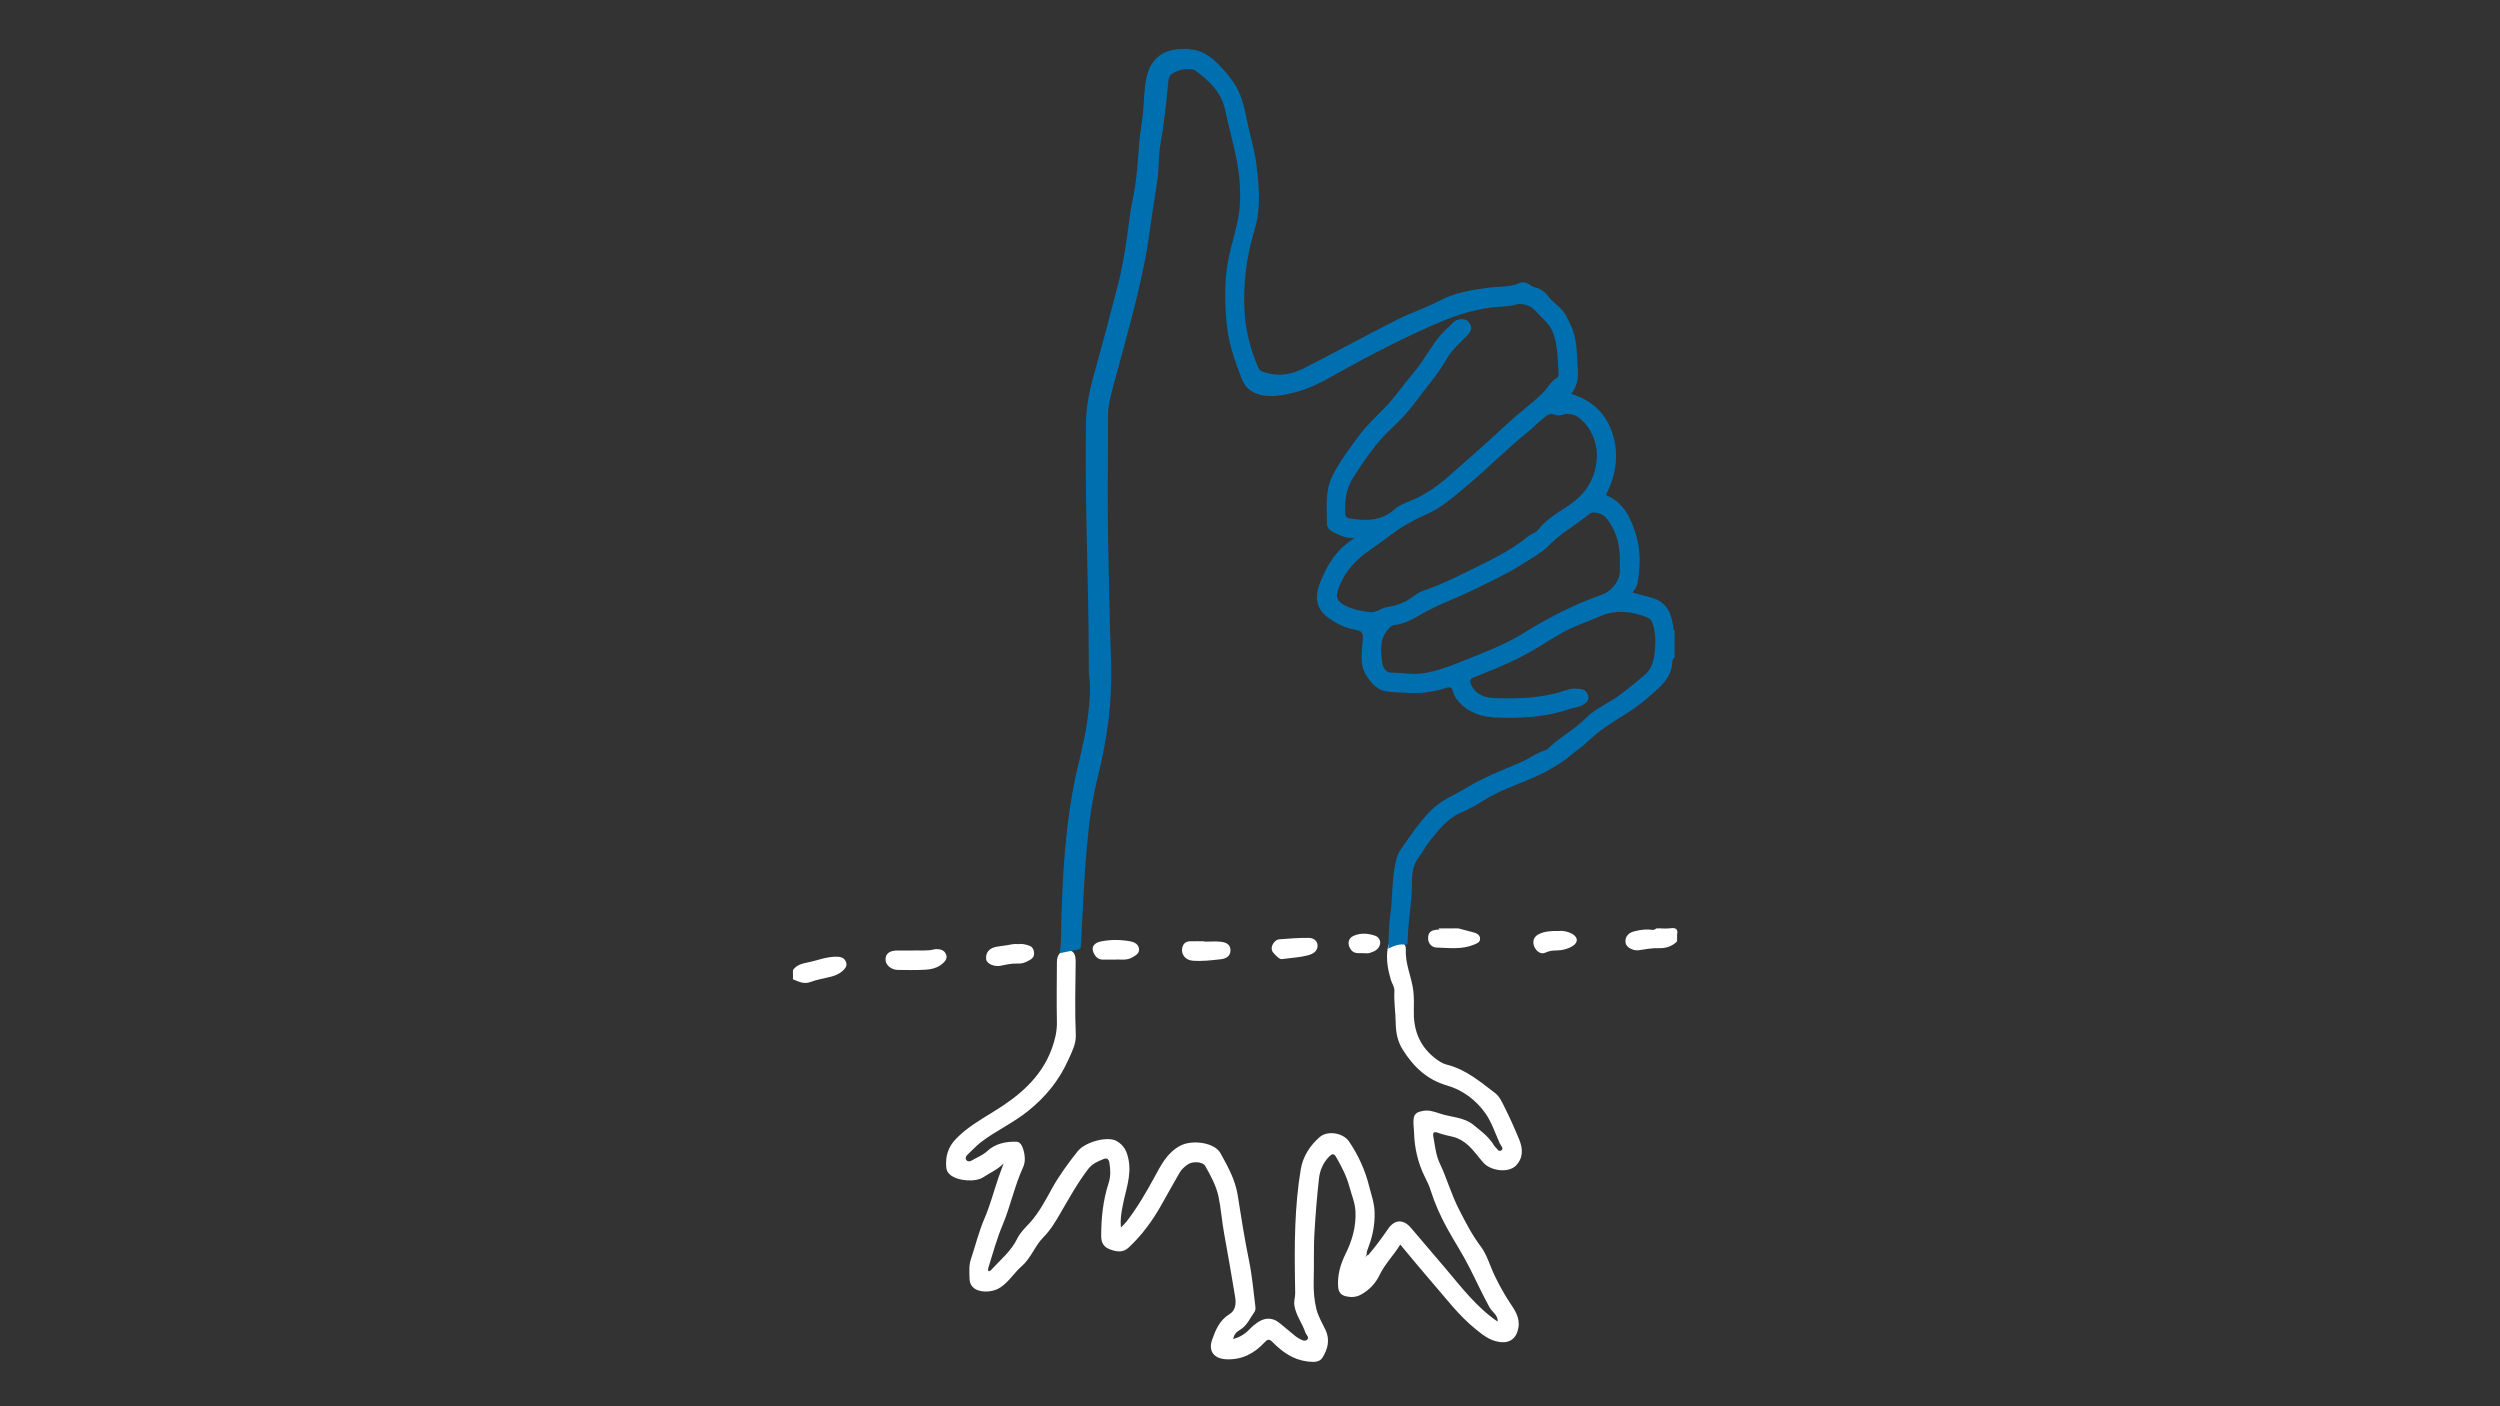 <?xml version="1.0" encoding="utf-8"?>
<!-- Generator: Adobe Illustrator 19.2.0, SVG Export Plug-In . SVG Version: 6.00 Build 0)  -->
<svg version="1.1" xmlns="http://www.w3.org/2000/svg" xmlns:xlink="http://www.w3.org/1999/xlink" x="0px" y="0px"
	 viewBox="0 0 1920 1080" style="enable-background:new 0 0 1920 1080;" xml:space="preserve">
<rect x="0" y="0" width="1920" height="1080" fill="#333333" stroke="none"/>
<style type="text/css">
	.st0{fill:#FFFFFF;}
	.st1{fill:#006FB0;}
</style>
<g id="Racines">
	<g>
		<path class="st0" d="M609,745c2.6-3.7,6.6-4.9,10.6-5.7c8-1.5,15.7-5,24.1-4.5c3,0.2,5.2,1.5,6.1,4.2c0.9,2.6-0.4,4.6-2.5,6.5
			c-2.6,2.4-5.5,3.6-8.7,4.5c-5.4,1.4-11,2.2-16.2,4.2c-5.2,1.9-9.1-0.4-13.4-2.1C609,749.7,609,747.3,609,745z"/>
		<path class="st0" d="M1288,723c-3.9,3.8-8.3,5.3-13.9,5.2c-5.2-0.2-10.5,0.8-15.7,1.6c-3.8,0.5-8.9-1.9-9.8-5.1
			c-1.1-4.1,1.3-8.1,6-9.3c3.8-1,7.7-1.7,11.8-1.5c1.9,0.1,4,0.9,5.6-0.9c0.7,0,1.3,0,2,0c2.1,1,4.4,0.3,6.6,0.5
			c3.2,0.3,6,1.1,7.4,4.5C1288,719.7,1288,721.3,1288,723z"/>
		<path class="st0" d="M1120,713c3.9,1,7.9,2,11.8,3.1c2.5,0.7,4.9,2,4.9,4.9c0,2.8-2.6,3.6-4.7,4.5c-9.4,3.9-19.3,2.5-29,2.2
			c-3.4-0.1-6.2-3.3-6.2-6.9c0-5.1,2.2-6.6,8.2-6.9c1.9-0.7,3.9-0.2,5.8-0.4c2.4-0.3,4.9,0.6,7.2-0.5
			C1118.7,713,1119.3,713,1120,713z"/>
		<path class="st0" d="M1288,718c-3.1-2.9-6.7-4.4-11-4c-1.1,0.1-2.3,0.3-3-1c3,0,6,0.3,9-0.1C1287.3,712.3,1288.9,713.8,1288,718z"
			/>
		<path class="st0" d="M1118,713c-2.1,2-4.6,0.6-7,0.9c-0.3-0.2-0.5-0.4-0.3-0.6c0.1-0.2,0.2-0.3,0.3-0.3
			C1113.3,713,1115.7,713,1118,713z"/>
		<path class="st0" d="M1111,713c0,0.3,0,0.6,0,0.9c-2,0-4,0-6,0c0-0.3,0-0.6,0-0.9C1107,713,1109,713,1111,713z"/>
		<path class="st0" d="M1050.8,963.9c5.5-6.4,10.5-13.2,15.3-20.2c5.1-7.4,11.9-7.4,17.6-0.6c8.7,10.4,17.7,20.6,26.4,31
			c12.3,14.5,23.8,29.8,40.1,40.9c0.3-5.1-4.2-7.3-6.2-10.9c-5.6-10.1-10.3-20.6-15.6-30.9c-5.3-10.5-11.8-20.3-17.4-30.6
			c-4.9-9-9.1-18.4-12.2-28.2c-1.1-3.7-2.8-7.1-4.5-10.5c-5.4-10.8-8-22.4-8.3-34.3c-0.1-3.2-0.7-6.5-0.4-9.8c0.4-5.2,3.7-6,7.7-6.7
			c4.3-0.7,8.3,0.7,12.2,2c8.7,3,18.6,2.7,26.1,8.8c5.6,4.6,11.6,8.9,15.5,15.3c0.3,0.4,0.5,0.9,0.8,1.2c1.6,1.3,2.9,4.5,5,3.2
			c2.4-1.5-0.3-3.8-1.1-5.5c-3.5-7.8-6.2-16.3-11.1-23.2c-7.2-10.1-17.4-17.8-29.3-21.2c-15.5-4.5-25.8-14.4-34-27.4
			c-4.1-6.4-5.4-13.4-5.5-20.8c-0.1-8.1-1.5-16.2-1-24.4c0.2-3.1-1.8-5.6-2.7-8.5c-2.3-7.8-3.8-15.7-2.5-24c0.7-4.1,2.2-7,6.5-7.5
			c3.1-0.4,7.8,4,7.5,8c-0.7,11.1,4.4,21,5.7,31.7c0.6,5,0.5,10,0.4,14.9c-0.4,14.4,3.8,26.7,15.3,36.2c3.2,2.6,6.4,4.9,10.3,5.8
			c14.5,3.7,25.6,13.2,37,21.9c3.2,2.5,5.2,6.9,7.1,10.7c4,8,7.7,16.2,11.1,24.5c3,7.1,3.5,14.3-2.4,20.4
			c-5.5,5.6-18.8,4.4-24.9-2.2c-4-4.4-7.3-9.4-11.8-13.5c-3.5-3.1-7.1-5.3-11.5-6.4c-3.8-0.9-7.8-1.7-11.5-3.1
			c-3.5-1.3-4.2-0.1-3.7,2.9c1.3,7,1.9,14.3,5,20.7c5.4,11.4,8.8,23.7,14.5,34.8c5,9.8,10,19.7,16.8,28.7c5,6.6,7.2,15.2,10.9,22.8
			c3.4,7,7.1,13.8,11.4,20.3c3.9,5.9,8.1,11.6,6.7,19.6c-1.5,8.3-6.8,12.2-15.2,10.7c-7-1.2-12-5.2-17.2-9.4
			c-13.4-10.7-23.5-24.4-34.6-37.1c-7.9-9.1-15.6-18.5-23.7-28.2c-5.1,8.3-11.9,15-16,23.6c-3.1,6.4-7.9,11.4-14.3,14.9
			c-3.8,2.1-7.8,2.1-11.6,1.2c-3.3-0.8-5.5-2.9-5.8-7.1c-0.7-9.1,1.7-17.3,5.6-25.3c5.1-10.2,8.2-20.9,7.7-32.6
			c-0.3-6.8-3-12.9-4.7-19.2c-2.1-8-6-15.4-10.1-22.6c-1.5-2.6-2.7-3.1-5.2-0.7c-4.7,4.7-7.3,10.6-8,16.8
			c-1.5,13.3-2.6,26.7-3.4,40.1c-0.9,13-0.3,25.9-0.7,38.9c-0.2,7.3,0.4,14.7,2.1,21.7c1.4,5.5,4.5,10.6,7,15.9
			c3.6,7.6,1.7,14.8-2.4,21.3c-2.5,3.9-7.2,3.3-11.4,2.9c-11-1.3-19.4-7.3-26.9-14.9c-2.6-2.7-4-2.1-6.2,0.3
			c-7.9,8.5-17.4,13.5-29.5,12.9c-9.3-0.5-13.8-6.3-10.7-15c2.7-7.6,5.7-15,13.4-19.7c4.4-2.6,5.2-7.9,4.3-13
			c-2.7-16.1-5.4-32.3-8.4-48.4c-1.8-9.6-2.4-19.3-4.4-28.9c-1.9-8.6-6-16.1-10.3-23.6c-1.8-3.1-9.4-3.7-13.2-1.1
			c-2.5,1.7-4.8,3.7-6.3,6.3c-4.8,8.3-9.5,16.7-14.2,25.1c-6.8,12.1-14.9,23.1-25.1,32.6c-4.4,4.1-9.6,3.1-14.5,1.2
			c-4.6-1.7-6.5-5.2-6.5-10.1c0-13.8,1.4-27.5,5.7-40.7c1.7-5.2,1.5-10.4,0.6-15.7c-0.6-3.1-2.2-3.7-4.4-2.8
			c-4.4,1.8-8.7,3.5-11.9,7.7c-8.1,10.6-14.5,22.2-21.2,33.7c-3.8,6.6-7.8,13.3-13.2,18.7c-6.6,6.7-9.5,16-16.6,22.2
			c-5.8,5-9.7,11.8-16.2,16.2c-5.1,3.6-14.1,4.5-19.4,1.4c-3-1.8-4.4-4.6-4.5-7.9c-0.1-5-0.6-10,1-14.9c3.5-10.5,6.1-21.3,10.5-31.5
			c4.3-10,7.1-20.7,10.6-31c1.1-3.4,2.5-6.7,4.1-11.2c-5,5-10.6,7.2-15.5,10.5c-6.2,4.2-20.3,3-25.8-2c-1.7-1.5-2.6-3.3-2.8-5.6
			c-0.7-8.4,1.4-15.5,7.5-21.8c8.2-8.5,18.2-14.3,28.1-20.4c19.6-12,37.2-26.1,45.5-48.9c2.4-6.6,4-13.1,3.9-20.3
			c-0.3-15.5-0.1-31,0-46.5c0-5.3,3.4-9,7.9-8.8c5,0.3,6.5,2.8,6.5,8.9c-0.2,18.8-0.7,37.5,0.1,56.3c0.3,6.7-3,13-5.7,18.9
			c-7,15.8-17.5,28.7-31.3,39.7c-11.4,9.1-24.5,15-35.9,23.7c-3.7,2.9-6.8,6.4-10.2,9.5c-1.2,1.1-1.9,2.5-1.1,4
			c0.9,1.6,3.1,1.3,4,0.7c4-2.4,8.5-4,12.1-7.3c6.2-5.8,14.2-7.5,22.5-7.3c2.6,0.1,4.2,2.6,5,5.1c1.6,4.8,2.2,10.1,0.1,14.6
			c-6.5,14.2-9.6,29.6-15.6,44c-4.6,10.9-7.6,22.1-11.1,33.3c-0.2,0.8-0.5,1.6,0.3,2.5c0.5-0.2,1.3-0.3,1.7-0.8
			c7.1-7.8,15.6-14.6,20.3-24.4c2.3-4.7,6.2-8.3,9.6-12c7-7.8,11.8-16.9,16.7-25.8c5.7-10.4,12.7-19.9,20-29.1
			c5.8-7.3,22.9-11.8,29.8-8c6.1,3.4,8.2,8.4,9.4,14.8c2.2,12.1-2.3,23.1-4.5,34.6c-1,5.2-2.1,10.6-1.4,17.1
			c1.8-1.9,3.2-3.2,4.4-4.7c8-10.4,14.6-21.7,20.9-33.2c5.2-9.5,9.9-19.5,20.4-25c9.1-4.7,26.2-2.4,30.7,5.8
			c5.6,10.1,11.3,20.3,13.2,32c2.7,17,5.3,33.9,8.8,50.8c2.4,11.8,3.4,23.8,4.9,35.7c0.1,1.1-0.1,2.5-0.7,3.3
			c-3.5,4.9-5.8,10.9-11.5,14.1c-2.6,1.5-4.3,3.5-4.9,6.8c5.1-1.3,9.2-3.9,12.6-7.5c2.1-2.2,4.4-4.1,6.9-5.7
			c5.4-3.4,10.9-3.2,15.9,0.8c3.9,3.1,7.6,6.4,11.5,9.5c1,0.8,2,1.7,3.2,2.3c2,1.1,4.5,2.8,6.5,1.3c2.3-1.8-0.6-3.8-1.2-5.7
			c-2.3-7-7.2-13-8.4-20.6c-0.6-3.5,0.7-6.5,0.6-9.8c-0.3-17.3-0.6-34.7,0.1-52c0.6-14.4,1.8-28.8,4.2-43c1.6-9.6,7-18.2,14.7-24.8
			c6-5,17.8-3.2,22.4,3.6c7.1,10.5,12.3,21.9,15.4,34.3c1.7,6.7,4.1,13.2,4.2,20.3c0.2,9-1.4,17.5-4.5,25.8c-0.7,2-1.7,4-1.6,6.2
			c-0.5,0.8-0.4,1.8-1.2,2.4C1049.7,965.7,1049.9,964.5,1050.8,963.9z"/>
		<path class="st0" d="M700.5,730c5.2-0.3,11.2,0.6,17.1-0.9c1.2-0.3,2.7-0.2,4,0c2.5,0.4,4.2,1.8,5.1,4.2c0.8,2.4-0.2,4.1-1.8,5.8
			c-4.3,4.4-9.8,5.5-15.5,5.7c-6.6,0.3-13.3,0.2-20,0.1c-5-0.1-9.3-3.8-9.3-7.8c-0.1-4.7,3-7.1,9.2-7.1
			C692.7,730,696.2,730,700.5,730z"/>
		<path class="st0" d="M925,723.2c4.3,0,8.7-0.4,12.9,0.1c3.6,0.5,7.2,1.9,7.1,6.7c-0.1,4.8-4,6.3-7.4,6.7
			c-7.2,0.8-14.5,1.7-21.8,1.1c-5.6-0.5-9-5.1-7.8-10.1c0.8-3.2,2.8-4.7,6-4.8c3.7-0.1,7.3,0,11,0C925,723.1,925,723.1,925,723.2z"
			/>
		<path class="st0" d="M781.9,725.1c2.9-0.5,5.6,0.2,8.3,1.1c2.3,0.7,3.5,2.4,3.9,4.7c0.4,2.5-0.3,4.6-2.6,6c-3,1.9-6.1,3.3-9.8,3.1
			c-4.5-0.2-8.9,0.8-13.2,1.7c-4.8,1-10.6-1.5-11.1-4.9c-0.7-5,2.2-8.6,7.8-9.7c2.7-0.5,5.6-0.7,8.3-1.2
			C776.3,725.5,779,724.6,781.9,725.1z"/>
		<path class="st0" d="M856,737c-3.3,0-6-0.1-8.6,0c-4.5,0.2-6.8-3.1-7.9-6.3c-1.4-4.1,1.5-6.9,6.6-7.8c7.4-1.4,14.8-1.3,22.2,0.1
			c3.1,0.6,5.9,2.2,6.4,5.4c0.6,3.5-2,5.1-4.8,6.7C865.3,738,860.2,736.6,856,737z"/>
		<path class="st0" d="M985.2,736.5c-2.3,0.8-5-2.2-7.3-4.8c-1.9-2.2-1.5-5.2,0.4-7.7c1.1-1.4,2.5-2.5,4.1-2.6
			c7.6-0.6,15.1-1.2,22.7-1.1c3.2,0,6.7,1.8,6.8,5.9c0,4.7-4,6.6-7.5,7.5C998.9,735.2,993,735.5,985.2,736.5z"/>
		<path class="st0" d="M1196.8,715c3.4-0.4,7.1,0.3,10.5,2.1c5,2.8,4.8,7.1-0.1,9.8c-3.4,1.9-7,2.9-10.9,3c-3.1,0.1-6,0.1-9.1,1.6
			c-4,2-7.4-1.2-8.8-4.3c-1.5-3.3-1-7.4,2.9-9.5C1186,715.2,1191.1,714.9,1196.8,715z"/>
		<path class="st0" d="M1046.3,732c-3.2-0.1-6.4,0.7-8.9-2.8c-2.8-4-2.2-8.6,2.2-10.5c5.4-2.4,11.1-1.9,16.4-0.1
			c2.5,0.8,4.4,3.3,3.9,6.3c-0.8,4.4-4.5,5.9-8.1,7C1050.1,732.4,1048.2,732,1046.3,732z"/>
		<path class="st0" d="M1050.8,963.9c-0.7,1.6-1.5,3.2-2.2,4.8c-0.6-2-0.1-3.6,1.5-4.7C1050.3,964,1050.6,963.9,1050.8,963.9z"/>
	</g>
</g>
<g id="Main">
	<path class="st1" d="M1285,481.4c-1.2-10.6-5.2-19.1-16.3-22.3c-4.8-1.4-9.7-2.6-15-4c2.4-2.8,3.9-5.6,4.3-9
		c1.6-11.6,2.1-23.3-1.3-34.5c-3.9-13.1-9.3-25.7-23.4-31.4c7.5-14.5,10.2-29.7,5.6-45.6c-4.7-16.4-15.6-27-32.2-32.1
		c4.8-5.9,5.6-12.9,5-19.8c-0.9-11.3-0.2-22.8-5.6-33.4c-1.2-2.4-2.3-4.9-3.7-7.4c-3.3-6-9.5-9.1-13.4-14.4c-2.6-3.5-5.8-5.7-10-6.8
		c-1.7-0.4-3.4-1.4-4.9-2.4c-2.3-1.5-4.7-2-7.1-0.9c-7.5,3.4-15.6,2.5-23.4,3.5c-13.4,1.7-26.8,4-38.6,10.3
		c-10.2,5.5-21.1,8.8-31.4,14c-24.2,12.2-48,25.4-72.2,37.6c-8.7,4.4-17.6,6.3-27.1,4c-2.8-0.7-6.6-1.3-7.9-4.3
		c-5.8-13.4-9.5-27.4-10.5-41.9c-1.4-21.8,1.2-43.1,7.6-64c5-16.4,3.5-33,1.5-49.7c-1.4-12-5.2-23.4-7.5-35.2
		c-1.8-9-3.7-17.9-8.6-26c-3.7-6.2-8.5-11.4-13.4-16.5c-6-6.1-12.8-10.8-21.7-11.3c-1.5-0.5-3-0.3-4.5-0.3
		c-17.1-0.1-26.7,8.2-29.4,25c-1.7,10.7-1.3,21.7-3.1,32.2c-3.1,18.3-2.5,36.9-6.2,55c-1.3,6.3-2.5,12.7-3.3,19.2
		c-2.1,16.7-4.6,33.4-8.7,49.7c-6.1,23.9-12.5,47.7-19.1,71.4c-3.2,11.5-5.3,23.2-5.5,35.4c-0.9,62.1,2.2,124.2,2.2,186.3
		c0,2.2,0,4.4,0.2,6.5c1.7,13.1,0,25.9-1.9,38.8c-2,13-5.5,25.7-8.3,38.6C818.1,633.5,816,672,815,710.7c-0.2,6.8,0.1,13.6-1,20.3
		c0,0.3,0,0.7,0,1c4.4-0.9,8.7-1.7,13.1-2.6c1.7-0.3,2.9-0.6,3-3c1.5-25.7,2.4-51.4,4.7-77c1.6-17.7,3.9-35.2,8.2-52.3
		c7.4-29.5,11.4-59,10.3-89.6c-1.1-27.9-1.5-55.9-2.1-83.8c-0.8-35.3-0.2-70.7-0.2-106c0-1.8,0.1-3.7,0.4-5.4
		c2.2-12.3,6-24.3,9.2-36.3c9-33.7,18.5-67.3,22.9-102c1.6-12.6,4-25.1,5.6-37.7c1.1-8.4,0.6-17,2.1-25.3
		c2.9-16.1,4.5-32.4,6.1-48.6c0.2-1.7,0.5-3.2,1.5-4.5c3.2-4.1,15.1-6.7,19.4-3.6c10.6,7.7,19.9,16.8,22.7,30.2
		c3.2,15.3,7.9,30.3,10.1,45.8c1.6,11,2,22.1,0.6,32.9c-1.6,12.3-6,24.2-8.3,36.5c-3.2,16.7-2.7,33.4-1.1,50.1
		c1.4,14,6.2,27.2,11.1,40.3c2.6,7,7.4,11.6,15.4,13.3c9,1.9,17.8-0.1,25.9-2.1c11-2.7,21.5-8.4,31.5-14
		c13.2-7.4,26.6-14.6,40.1-21.4c13.2-6.6,26.5-13,40.2-18.7c13-5.5,26-9.5,40-11.2c6.2-0.7,12.6-0.4,18.6-2.3c2-0.7,3.7-0.1,5.7,0.2
		c4.7,0.7,7.6,3.8,10.5,6.9c4.1,4.4,9,8.3,11.3,14.2c3.9,9.9,3.8,20.4,4.4,30.7c0.1,1.7,0.3,3.6-1.3,4.6c-4.9,2.9-7.3,8.1-11.2,11.9
		c-8.6,8.3-18.3,15.3-27,23.4c-14,13.2-28.6,25.8-43,38.6c-8.3,7.4-16.9,13.9-27.1,18.7c-5.5,2.6-12,4.3-16.5,8.4
		c-10.4,9.2-22.2,8.8-34.6,6.8c-1.8-0.3-2.9-1.4-3-3.4c-0.7-10,0.7-19.6,6.1-28.1c8.9-13.8,18.2-27.4,30.4-38.6
		c6.6-6,12.5-12.7,17.8-19.8c7.9-10.7,16.8-20.7,23.5-32.4c3.9-7,10.1-12.3,15.7-18c4.1-4.1,4.2-7.4,0.5-11.2
		c-2.2-2.3-7.7-1.9-10.8,0.7c-1.4,1.2-2.5,2.7-3.9,3.9c-11.6,10.1-17.6,24.4-27.5,35.8c-6.3,7.3-11.7,15.3-18.1,22.5
		c-8,8.9-17.2,16.6-24.2,26.4c-6.8,9.4-13.8,18.6-19.1,29c-6.2,12.1-4.5,24.9-4.5,37.5c0,3.1,2.6,5.3,5.5,6.6
		c4.6,2.2,9.2,4.6,15.8,4.2c-14.2,8.6-21.3,21-26.7,34.6c-4.4,11.3-2.4,19.9,5.6,26c5.7,4.3,11.8,7.7,19,9.3c9.3,2,8.9,2.1,8,12
		c-0.7,8-1.7,16.3,3.1,23.8c3.8,5.9,8.2,11,15.5,12.1c5.2,0.8,10.6,0.8,15.9,1.1c10.2,0.6,20.1-0.6,29.8-3.8
		c2.5-0.8,4.5-0.6,5.3,2.7c0.9,3.6,2.9,6.5,5.6,9.2c7.3,7.4,16.5,10.3,26.4,10.8c19.5,0.9,38.8-0.1,57.4-6.4
		c3.7-1.3,7.8-1.4,11.2-3.7c2.2-1.5,3.9-3.5,3.3-6.3c-0.7-2.9-2.6-5.1-5.7-5.4c-3.5-0.4-7-0.7-10.3,0.5c-18.5,6.6-37.7,7.1-57,6.4
		c-8.5-0.3-14.6-4.4-17-10.5c-1.3-3.2-0.7-4.3,2.7-5.6c17.3-6.8,34.5-14,50.4-23.8c9.1-5.7,18.1-11.6,28.1-15.6
		c6.1-2.4,12.2-4.9,18.3-7.5c12-5.1,23.8-3.6,35.6,1c2.5,1,3.6,2.4,4.5,5.2c2.3,7.2,2.1,14.5,1.4,21.7c-0.6,6.1-2.2,12.4-7.2,16.9
		c-6.1,5.4-12.5,10.4-18.9,15.3c-8.7,6.7-19.2,10.6-27,18.5c-8.8,8.9-20.1,14.6-29,23.4c-0.6,0.6-1.3,1-2.1,1.2
		c-6.7,1.9-12.1,6.4-18.5,9.1c-14.4,6.1-29,11.8-42.5,20c-8.7,5.3-18.2,8.8-25.8,16.2c-9.3,9-16.2,19.7-23.5,30
		c-3.4,4.7-4.5,10-5.4,15.7c-2,12.1-1.5,24.4-3.3,36.6c-1.2,7.9-0.9,16-1.4,24.7c4.4-2.3,8.5-3.8,12.9-3.1c1.7,0.3,2-0.5,2-1.9
		c0-14.1,2.9-27.9,3.2-42c0.1-7.7-0.1-16.1,5-22.7c3.1-4.1,5.4-8.8,8.6-12.8c6.8-8.4,13.3-17.2,23.7-21.8c5.5-2.5,11.1-5.2,16.1-8.5
		c12.2-8,26.1-12.6,39.3-18.3c7.3-3.1,14.1-7,20.7-11c4.8-2.9,9-7.1,13.7-10.4c6.6-4.7,12-10.9,18.6-15.6
		c11.7-8.5,24.8-15,35.6-24.7c8.3-7.5,18.2-14.3,18.7-27.4c0-1.1,0.4-2.6,1.8-3.3c0-7,0-14,0-21
		C1284.8,483.5,1285.1,482.4,1285,481.4z M1051.4,470c-6.1-0.7-12.1-1.9-17.9-4.7c-6.7-3.3-8.3-6.7-5-14.9
		c4.9-12.3,13.5-21.2,24.4-28.5c9-6.1,17.3-13.3,26.7-18.8c5-2.8,10.1-5.6,15.3-7.8c11.9-5.1,21.1-13.4,30.8-21.5
		c16.4-13.6,31.2-28.8,47.8-42.1c3.5-2.8,6.6-6.1,10-8.9c3.3-2.7,6-6.5,11.6-4c2.5,1.1,6-1.2,9.2-0.9c2.5,0.2,4.9,0.6,7,2
		c12.3,8.6,17.5,24.3,14.1,39.3c-2.9,13.1-10.3,22.2-21.4,29.5c-8.1,5.3-16.6,10.3-22.8,18.3c-1.8,2.3-5.4,3.1-7.8,5.1
		c-13.3,10.9-28.7,18.1-43.9,25.6c-11.6,5.7-23.3,11.6-35.6,15.7c-2.8,0.9-5.4,2.4-7.8,4.2c-6.2,4.6-12.9,7.7-20.7,8.6
		C1060.7,466.7,1056.8,471.3,1051.4,470z M1239.8,449.7c-2.9,3.6-6.2,5.9-10.2,7.3c-20.6,7.3-39.9,17-58.4,28.6
		c-15,9.5-31.9,15.6-48.3,22.3c-9.8,4-19.6,7.6-30.1,9.2c-8.3,1.3-16.5-0.6-24.7-0.5c-3.5,0-6-3.7-6.5-7.3c-1.2-9.1-2.3-18.2,4.5-26
		c1.3-1.5,2.6-3.1,4.8-3.3c7.5-0.7,13.7-4.3,20-7.9c13-7.6,27.2-12.5,40.7-19.1c12.4-6.1,25.2-11.9,36.8-19.3
		c7.5-4.8,15.7-9.1,21.8-15.4c9.2-9.4,20.7-15.4,30.5-23.7c2.6-2.2,9.7-0.5,12.5,2.8c8.8,10.5,11.5,22.8,10.8,38.2
		C1244.3,439.3,1243.9,444.7,1239.8,449.7z"/>
</g>
</svg>
